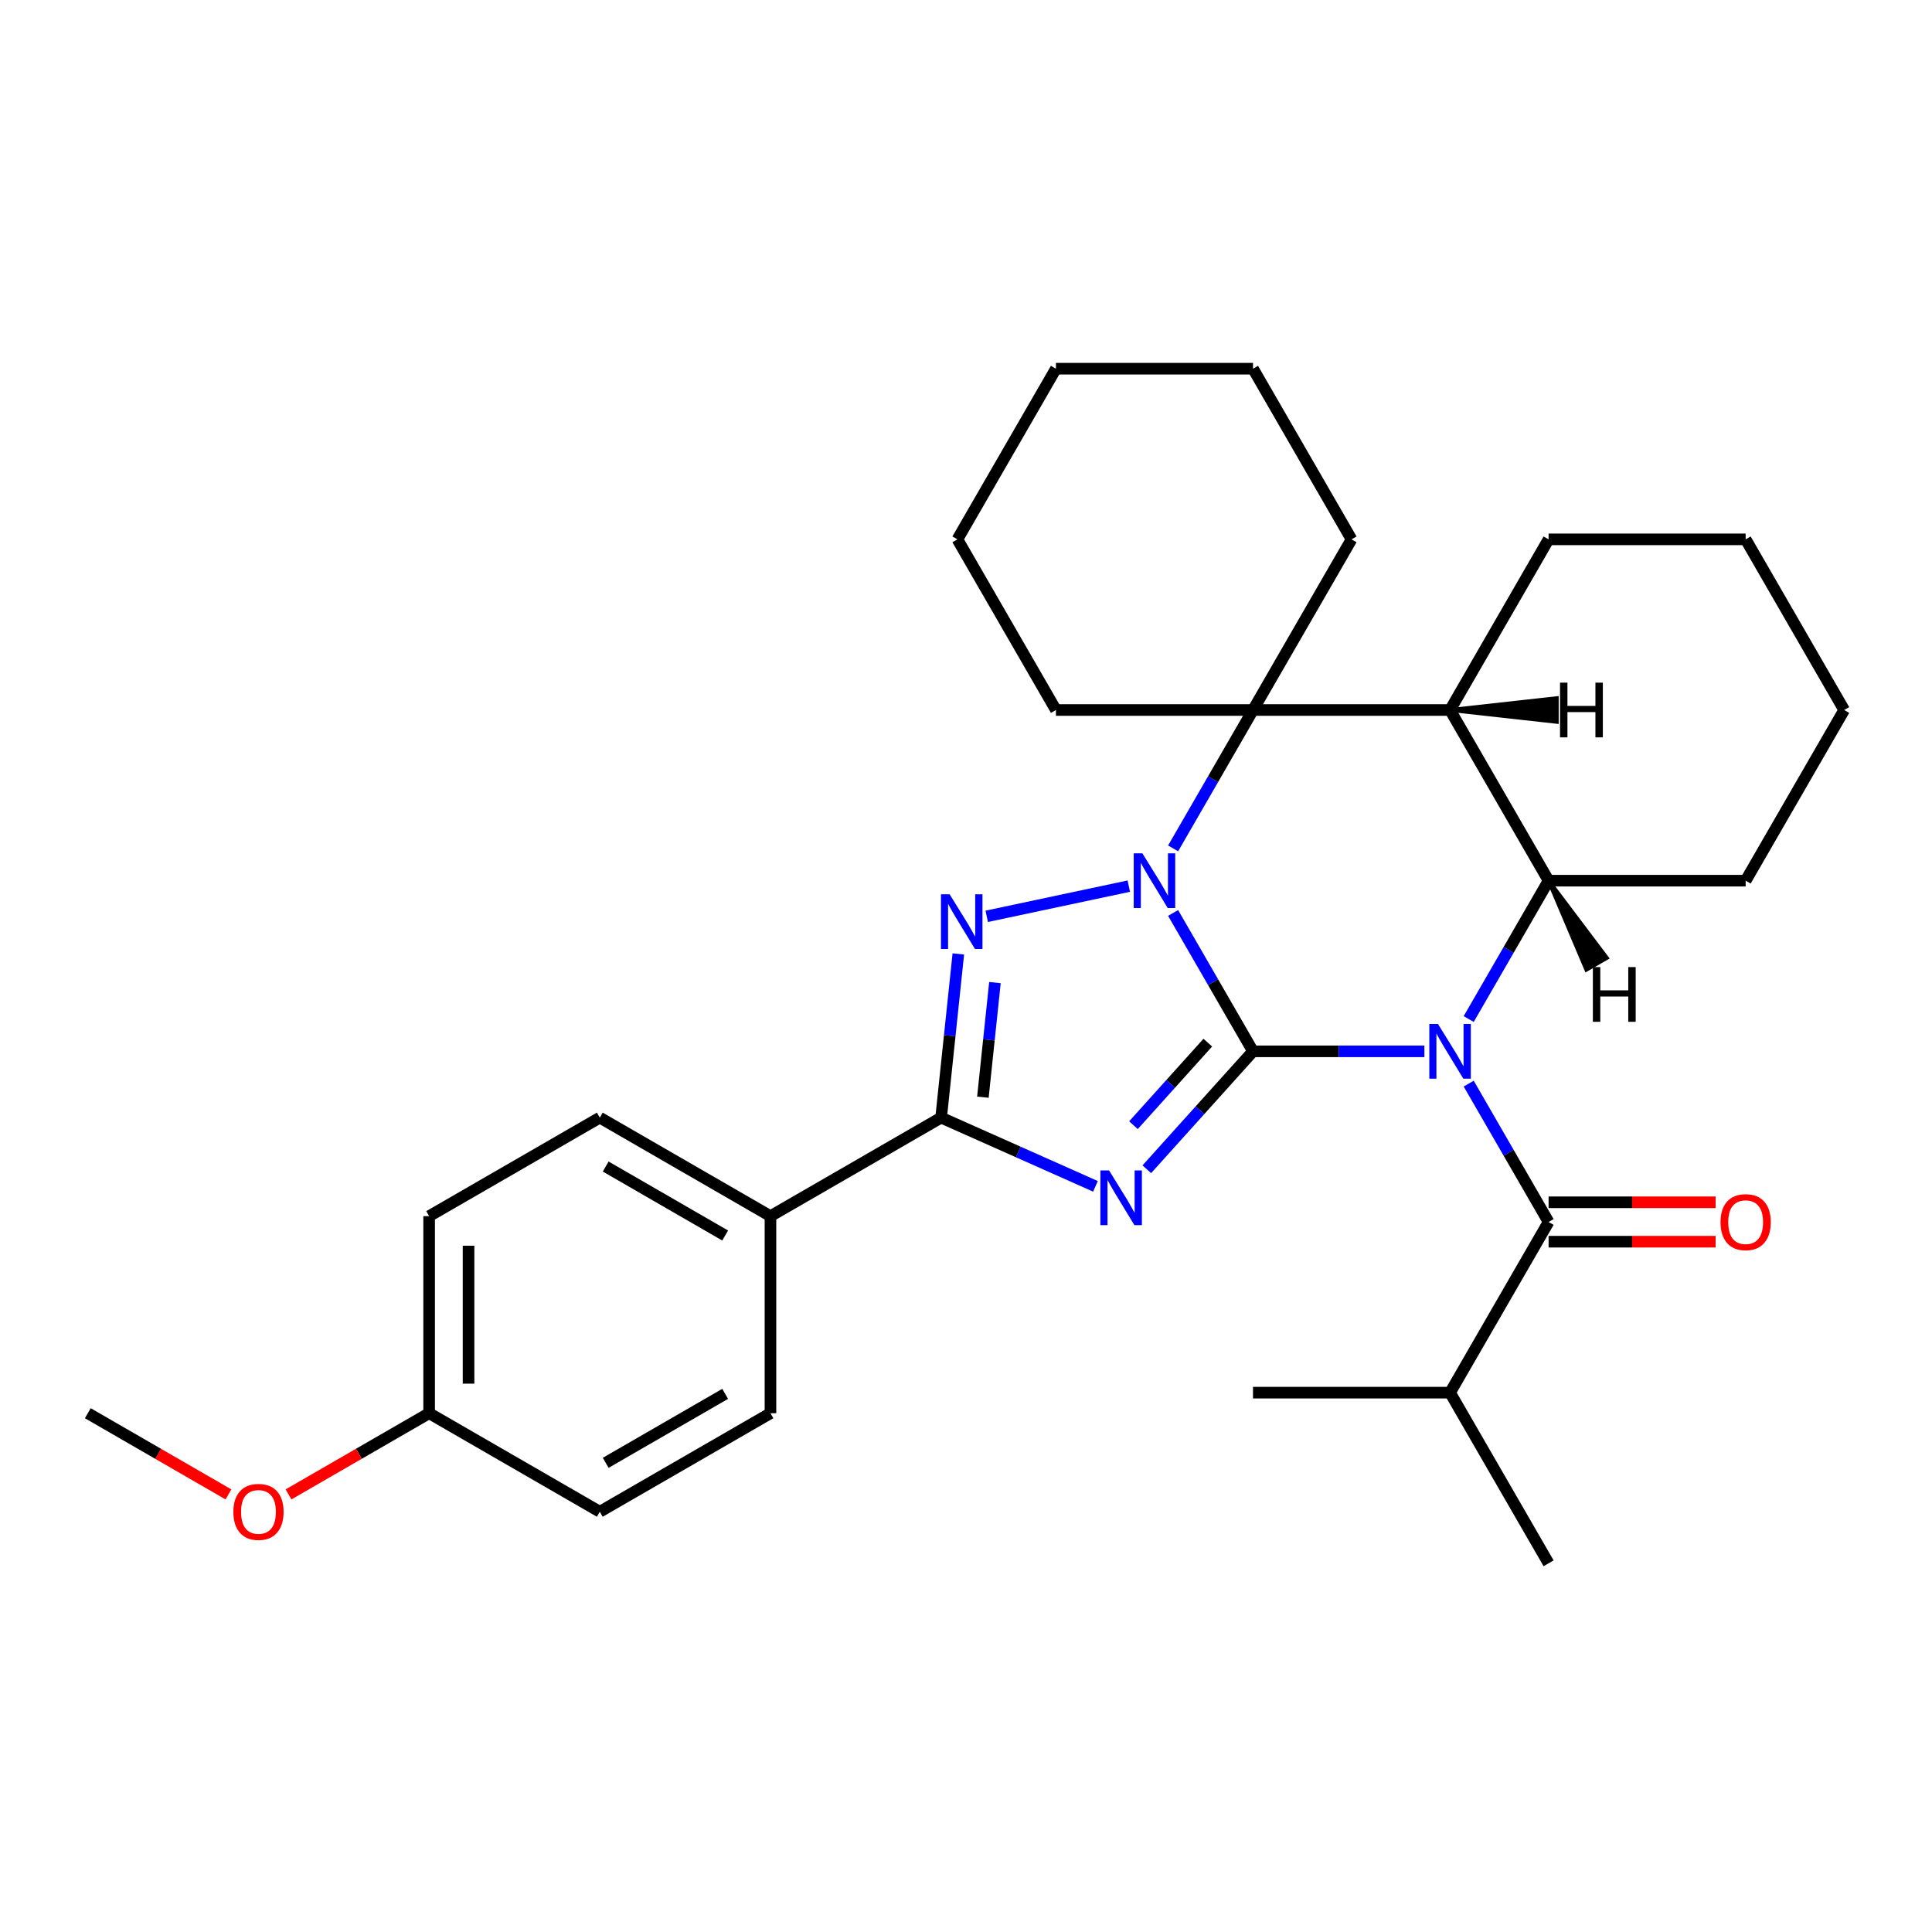 <?xml version='1.0' encoding='iso-8859-1'?>
<svg version='1.1' baseProfile='full'
              xmlns='http://www.w3.org/2000/svg'
                      xmlns:rdkit='http://www.rdkit.org/xml'
                      xmlns:xlink='http://www.w3.org/1999/xlink'
                  xml:space='preserve'
width='1000px' height='1000px' viewBox='0 0 1000 1000'>
<!-- END OF HEADER -->
<rect style='opacity:1.0;fill:#FFFFFF;stroke:none' width='1000' height='1000' x='0' y='0'> </rect>
<path class='bond-0' d='M 648.551,544.167 L 692.905,544.167' style='fill:none;fill-rule:evenodd;stroke:#000000;stroke-width:6px;stroke-linecap:butt;stroke-linejoin:miter;stroke-opacity:1' />
<path class='bond-0' d='M 692.905,544.167 L 737.259,544.167' style='fill:none;fill-rule:evenodd;stroke:#0000FF;stroke-width:6px;stroke-linecap:butt;stroke-linejoin:miter;stroke-opacity:1' />
<path class='bond-1' d='M 648.551,544.167 L 627.875,508.355' style='fill:none;fill-rule:evenodd;stroke:#000000;stroke-width:6px;stroke-linecap:butt;stroke-linejoin:miter;stroke-opacity:1' />
<path class='bond-1' d='M 627.875,508.355 L 607.199,472.543' style='fill:none;fill-rule:evenodd;stroke:#0000FF;stroke-width:6px;stroke-linecap:butt;stroke-linejoin:miter;stroke-opacity:1' />
<path class='bond-2' d='M 648.551,544.167 L 621.07,574.686' style='fill:none;fill-rule:evenodd;stroke:#000000;stroke-width:6px;stroke-linecap:butt;stroke-linejoin:miter;stroke-opacity:1' />
<path class='bond-2' d='M 621.07,574.686 L 593.59,605.206' style='fill:none;fill-rule:evenodd;stroke:#0000FF;stroke-width:6px;stroke-linecap:butt;stroke-linejoin:miter;stroke-opacity:1' />
<path class='bond-2' d='M 625.147,539.672 L 605.91,561.036' style='fill:none;fill-rule:evenodd;stroke:#000000;stroke-width:6px;stroke-linecap:butt;stroke-linejoin:miter;stroke-opacity:1' />
<path class='bond-2' d='M 605.91,561.036 L 586.674,582.4' style='fill:none;fill-rule:evenodd;stroke:#0000FF;stroke-width:6px;stroke-linecap:butt;stroke-linejoin:miter;stroke-opacity:1' />
<path class='bond-6' d='M 760.196,527.457 L 780.872,491.645' style='fill:none;fill-rule:evenodd;stroke:#0000FF;stroke-width:6px;stroke-linecap:butt;stroke-linejoin:miter;stroke-opacity:1' />
<path class='bond-6' d='M 780.872,491.645 L 801.548,455.833' style='fill:none;fill-rule:evenodd;stroke:#000000;stroke-width:6px;stroke-linecap:butt;stroke-linejoin:miter;stroke-opacity:1' />
<path class='bond-7' d='M 760.196,560.877 L 780.872,596.688' style='fill:none;fill-rule:evenodd;stroke:#0000FF;stroke-width:6px;stroke-linecap:butt;stroke-linejoin:miter;stroke-opacity:1' />
<path class='bond-7' d='M 780.872,596.688 L 801.548,632.5' style='fill:none;fill-rule:evenodd;stroke:#000000;stroke-width:6px;stroke-linecap:butt;stroke-linejoin:miter;stroke-opacity:1' />
<path class='bond-3' d='M 584.261,458.658 L 510.732,474.287' style='fill:none;fill-rule:evenodd;stroke:#0000FF;stroke-width:6px;stroke-linecap:butt;stroke-linejoin:miter;stroke-opacity:1' />
<path class='bond-5' d='M 607.199,439.123 L 627.875,403.312' style='fill:none;fill-rule:evenodd;stroke:#0000FF;stroke-width:6px;stroke-linecap:butt;stroke-linejoin:miter;stroke-opacity:1' />
<path class='bond-5' d='M 627.875,403.312 L 648.551,367.5' style='fill:none;fill-rule:evenodd;stroke:#000000;stroke-width:6px;stroke-linecap:butt;stroke-linejoin:miter;stroke-opacity:1' />
<path class='bond-4' d='M 567.01,614.049 L 527.065,596.264' style='fill:none;fill-rule:evenodd;stroke:#0000FF;stroke-width:6px;stroke-linecap:butt;stroke-linejoin:miter;stroke-opacity:1' />
<path class='bond-4' d='M 527.065,596.264 L 487.12,578.48' style='fill:none;fill-rule:evenodd;stroke:#000000;stroke-width:6px;stroke-linecap:butt;stroke-linejoin:miter;stroke-opacity:1' />
<path class='bond-30' d='M 496.026,493.75 L 491.573,536.115' style='fill:none;fill-rule:evenodd;stroke:#0000FF;stroke-width:6px;stroke-linecap:butt;stroke-linejoin:miter;stroke-opacity:1' />
<path class='bond-30' d='M 491.573,536.115 L 487.12,578.48' style='fill:none;fill-rule:evenodd;stroke:#000000;stroke-width:6px;stroke-linecap:butt;stroke-linejoin:miter;stroke-opacity:1' />
<path class='bond-30' d='M 514.978,508.592 L 511.861,538.247' style='fill:none;fill-rule:evenodd;stroke:#0000FF;stroke-width:6px;stroke-linecap:butt;stroke-linejoin:miter;stroke-opacity:1' />
<path class='bond-30' d='M 511.861,538.247 L 508.744,567.903' style='fill:none;fill-rule:evenodd;stroke:#000000;stroke-width:6px;stroke-linecap:butt;stroke-linejoin:miter;stroke-opacity:1' />
<path class='bond-9' d='M 487.12,578.48 L 398.787,629.479' style='fill:none;fill-rule:evenodd;stroke:#000000;stroke-width:6px;stroke-linecap:butt;stroke-linejoin:miter;stroke-opacity:1' />
<path class='bond-8' d='M 648.551,367.5 L 750.549,367.5' style='fill:none;fill-rule:evenodd;stroke:#000000;stroke-width:6px;stroke-linecap:butt;stroke-linejoin:miter;stroke-opacity:1' />
<path class='bond-14' d='M 648.551,367.5 L 699.55,279.167' style='fill:none;fill-rule:evenodd;stroke:#000000;stroke-width:6px;stroke-linecap:butt;stroke-linejoin:miter;stroke-opacity:1' />
<path class='bond-15' d='M 648.551,367.5 L 546.552,367.5' style='fill:none;fill-rule:evenodd;stroke:#000000;stroke-width:6px;stroke-linecap:butt;stroke-linejoin:miter;stroke-opacity:1' />
<path class='bond-17' d='M 801.548,455.833 L 903.546,455.833' style='fill:none;fill-rule:evenodd;stroke:#000000;stroke-width:6px;stroke-linecap:butt;stroke-linejoin:miter;stroke-opacity:1' />
<path class='bond-31' d='M 801.548,455.833 L 750.549,367.5' style='fill:none;fill-rule:evenodd;stroke:#000000;stroke-width:6px;stroke-linecap:butt;stroke-linejoin:miter;stroke-opacity:1' />
<path class='bond-35' d='M 801.548,455.833 L 821.091,501.922 L 831.691,495.802 Z' style='fill:#000000;fill-rule:evenodd;fill-opacity:1;stroke:#000000;stroke-width:2px;stroke-linecap:butt;stroke-linejoin:miter;stroke-opacity:1;' />
<path class='bond-10' d='M 801.548,642.7 L 844.772,642.7' style='fill:none;fill-rule:evenodd;stroke:#000000;stroke-width:6px;stroke-linecap:butt;stroke-linejoin:miter;stroke-opacity:1' />
<path class='bond-10' d='M 844.772,642.7 L 887.996,642.7' style='fill:none;fill-rule:evenodd;stroke:#FF0000;stroke-width:6px;stroke-linecap:butt;stroke-linejoin:miter;stroke-opacity:1' />
<path class='bond-10' d='M 801.548,622.3 L 844.772,622.3' style='fill:none;fill-rule:evenodd;stroke:#000000;stroke-width:6px;stroke-linecap:butt;stroke-linejoin:miter;stroke-opacity:1' />
<path class='bond-10' d='M 844.772,622.3 L 887.996,622.3' style='fill:none;fill-rule:evenodd;stroke:#FF0000;stroke-width:6px;stroke-linecap:butt;stroke-linejoin:miter;stroke-opacity:1' />
<path class='bond-11' d='M 801.548,632.5 L 750.549,720.833' style='fill:none;fill-rule:evenodd;stroke:#000000;stroke-width:6px;stroke-linecap:butt;stroke-linejoin:miter;stroke-opacity:1' />
<path class='bond-18' d='M 750.549,367.5 L 801.548,279.167' style='fill:none;fill-rule:evenodd;stroke:#000000;stroke-width:6px;stroke-linecap:butt;stroke-linejoin:miter;stroke-opacity:1' />
<path class='bond-36' d='M 750.549,367.5 L 805.768,373.62 L 805.768,361.38 Z' style='fill:#000000;fill-rule:evenodd;fill-opacity:1;stroke:#000000;stroke-width:2px;stroke-linecap:butt;stroke-linejoin:miter;stroke-opacity:1;' />
<path class='bond-12' d='M 398.787,629.479 L 310.454,578.48' style='fill:none;fill-rule:evenodd;stroke:#000000;stroke-width:6px;stroke-linecap:butt;stroke-linejoin:miter;stroke-opacity:1' />
<path class='bond-12' d='M 375.337,639.496 L 313.504,603.796' style='fill:none;fill-rule:evenodd;stroke:#000000;stroke-width:6px;stroke-linecap:butt;stroke-linejoin:miter;stroke-opacity:1' />
<path class='bond-13' d='M 398.787,629.479 L 398.787,731.477' style='fill:none;fill-rule:evenodd;stroke:#000000;stroke-width:6px;stroke-linecap:butt;stroke-linejoin:miter;stroke-opacity:1' />
<path class='bond-22' d='M 750.549,720.833 L 801.548,809.166' style='fill:none;fill-rule:evenodd;stroke:#000000;stroke-width:6px;stroke-linecap:butt;stroke-linejoin:miter;stroke-opacity:1' />
<path class='bond-23' d='M 750.549,720.833 L 648.551,720.833' style='fill:none;fill-rule:evenodd;stroke:#000000;stroke-width:6px;stroke-linecap:butt;stroke-linejoin:miter;stroke-opacity:1' />
<path class='bond-20' d='M 310.454,578.48 L 222.121,629.479' style='fill:none;fill-rule:evenodd;stroke:#000000;stroke-width:6px;stroke-linecap:butt;stroke-linejoin:miter;stroke-opacity:1' />
<path class='bond-19' d='M 398.787,731.477 L 310.454,782.476' style='fill:none;fill-rule:evenodd;stroke:#000000;stroke-width:6px;stroke-linecap:butt;stroke-linejoin:miter;stroke-opacity:1' />
<path class='bond-19' d='M 375.337,721.46 L 313.504,757.16' style='fill:none;fill-rule:evenodd;stroke:#000000;stroke-width:6px;stroke-linecap:butt;stroke-linejoin:miter;stroke-opacity:1' />
<path class='bond-26' d='M 699.55,279.167 L 648.551,190.834' style='fill:none;fill-rule:evenodd;stroke:#000000;stroke-width:6px;stroke-linecap:butt;stroke-linejoin:miter;stroke-opacity:1' />
<path class='bond-25' d='M 546.552,367.5 L 495.553,279.167' style='fill:none;fill-rule:evenodd;stroke:#000000;stroke-width:6px;stroke-linecap:butt;stroke-linejoin:miter;stroke-opacity:1' />
<path class='bond-16' d='M 222.121,731.477 L 310.454,782.476' style='fill:none;fill-rule:evenodd;stroke:#000000;stroke-width:6px;stroke-linecap:butt;stroke-linejoin:miter;stroke-opacity:1' />
<path class='bond-21' d='M 222.121,731.477 L 185.729,752.488' style='fill:none;fill-rule:evenodd;stroke:#000000;stroke-width:6px;stroke-linecap:butt;stroke-linejoin:miter;stroke-opacity:1' />
<path class='bond-21' d='M 185.729,752.488 L 149.338,773.498' style='fill:none;fill-rule:evenodd;stroke:#FF0000;stroke-width:6px;stroke-linecap:butt;stroke-linejoin:miter;stroke-opacity:1' />
<path class='bond-32' d='M 222.121,731.477 L 222.121,629.479' style='fill:none;fill-rule:evenodd;stroke:#000000;stroke-width:6px;stroke-linecap:butt;stroke-linejoin:miter;stroke-opacity:1' />
<path class='bond-32' d='M 242.52,716.177 L 242.52,644.779' style='fill:none;fill-rule:evenodd;stroke:#000000;stroke-width:6px;stroke-linecap:butt;stroke-linejoin:miter;stroke-opacity:1' />
<path class='bond-27' d='M 903.546,455.833 L 954.545,367.5' style='fill:none;fill-rule:evenodd;stroke:#000000;stroke-width:6px;stroke-linecap:butt;stroke-linejoin:miter;stroke-opacity:1' />
<path class='bond-28' d='M 801.548,279.167 L 903.546,279.167' style='fill:none;fill-rule:evenodd;stroke:#000000;stroke-width:6px;stroke-linecap:butt;stroke-linejoin:miter;stroke-opacity:1' />
<path class='bond-24' d='M 118.238,773.498 L 81.846,752.488' style='fill:none;fill-rule:evenodd;stroke:#FF0000;stroke-width:6px;stroke-linecap:butt;stroke-linejoin:miter;stroke-opacity:1' />
<path class='bond-24' d='M 81.846,752.488 L 45.455,731.477' style='fill:none;fill-rule:evenodd;stroke:#000000;stroke-width:6px;stroke-linecap:butt;stroke-linejoin:miter;stroke-opacity:1' />
<path class='bond-29' d='M 495.553,279.167 L 546.552,190.834' style='fill:none;fill-rule:evenodd;stroke:#000000;stroke-width:6px;stroke-linecap:butt;stroke-linejoin:miter;stroke-opacity:1' />
<path class='bond-33' d='M 648.551,190.834 L 546.552,190.834' style='fill:none;fill-rule:evenodd;stroke:#000000;stroke-width:6px;stroke-linecap:butt;stroke-linejoin:miter;stroke-opacity:1' />
<path class='bond-34' d='M 954.545,367.5 L 903.546,279.167' style='fill:none;fill-rule:evenodd;stroke:#000000;stroke-width:6px;stroke-linecap:butt;stroke-linejoin:miter;stroke-opacity:1' />
<path  class='atom-1' d='M 744.289 530.007
L 753.569 545.007
Q 754.489 546.487, 755.969 549.167
Q 757.449 551.847, 757.529 552.007
L 757.529 530.007
L 761.289 530.007
L 761.289 558.327
L 757.409 558.327
L 747.449 541.927
Q 746.289 540.007, 745.049 537.807
Q 743.849 535.607, 743.489 534.927
L 743.489 558.327
L 739.809 558.327
L 739.809 530.007
L 744.289 530.007
' fill='#0000FF'/>
<path  class='atom-2' d='M 591.291 441.673
L 600.571 456.673
Q 601.491 458.153, 602.971 460.833
Q 604.451 463.513, 604.531 463.673
L 604.531 441.673
L 608.291 441.673
L 608.291 469.993
L 604.411 469.993
L 594.451 453.593
Q 593.291 451.673, 592.051 449.473
Q 590.851 447.273, 590.491 446.593
L 590.491 469.993
L 586.811 469.993
L 586.811 441.673
L 591.291 441.673
' fill='#0000FF'/>
<path  class='atom-3' d='M 574.04 605.806
L 583.32 620.806
Q 584.24 622.286, 585.72 624.966
Q 587.2 627.646, 587.28 627.806
L 587.28 605.806
L 591.04 605.806
L 591.04 634.126
L 587.16 634.126
L 577.2 617.726
Q 576.04 615.806, 574.8 613.606
Q 573.6 611.406, 573.24 610.726
L 573.24 634.126
L 569.56 634.126
L 569.56 605.806
L 574.04 605.806
' fill='#0000FF'/>
<path  class='atom-4' d='M 491.522 462.88
L 500.802 477.88
Q 501.722 479.36, 503.202 482.04
Q 504.682 484.72, 504.762 484.88
L 504.762 462.88
L 508.522 462.88
L 508.522 491.2
L 504.642 491.2
L 494.682 474.8
Q 493.522 472.88, 492.282 470.68
Q 491.082 468.48, 490.722 467.8
L 490.722 491.2
L 487.042 491.2
L 487.042 462.88
L 491.522 462.88
' fill='#0000FF'/>
<path  class='atom-11' d='M 890.546 632.58
Q 890.546 625.78, 893.906 621.98
Q 897.266 618.18, 903.546 618.18
Q 909.826 618.18, 913.186 621.98
Q 916.546 625.78, 916.546 632.58
Q 916.546 639.46, 913.146 643.38
Q 909.746 647.26, 903.546 647.26
Q 897.306 647.26, 893.906 643.38
Q 890.546 639.5, 890.546 632.58
M 903.546 644.06
Q 907.866 644.06, 910.186 641.18
Q 912.546 638.26, 912.546 632.58
Q 912.546 627.02, 910.186 624.22
Q 907.866 621.38, 903.546 621.38
Q 899.226 621.38, 896.866 624.18
Q 894.546 626.98, 894.546 632.58
Q 894.546 638.3, 896.866 641.18
Q 899.226 644.06, 903.546 644.06
' fill='#FF0000'/>
<path  class='atom-22' d='M 120.788 782.556
Q 120.788 775.756, 124.148 771.956
Q 127.508 768.156, 133.788 768.156
Q 140.068 768.156, 143.428 771.956
Q 146.788 775.756, 146.788 782.556
Q 146.788 789.436, 143.388 793.356
Q 139.988 797.236, 133.788 797.236
Q 127.548 797.236, 124.148 793.356
Q 120.788 789.476, 120.788 782.556
M 133.788 794.036
Q 138.108 794.036, 140.428 791.156
Q 142.788 788.236, 142.788 782.556
Q 142.788 776.996, 140.428 774.196
Q 138.108 771.356, 133.788 771.356
Q 129.468 771.356, 127.108 774.156
Q 124.788 776.956, 124.788 782.556
Q 124.788 788.276, 127.108 791.156
Q 129.468 794.036, 133.788 794.036
' fill='#FF0000'/>
<path  class='atom-31' d='M 824.467 500.562
L 828.307 500.562
L 828.307 512.602
L 842.787 512.602
L 842.787 500.562
L 846.627 500.562
L 846.627 528.882
L 842.787 528.882
L 842.787 515.802
L 828.307 515.802
L 828.307 528.882
L 824.467 528.882
L 824.467 500.562
' fill='#000000'/>
<path  class='atom-32' d='M 807.468 353.34
L 811.308 353.34
L 811.308 365.38
L 825.788 365.38
L 825.788 353.34
L 829.628 353.34
L 829.628 381.66
L 825.788 381.66
L 825.788 368.58
L 811.308 368.58
L 811.308 381.66
L 807.468 381.66
L 807.468 353.34
' fill='#000000'/>
</svg>
